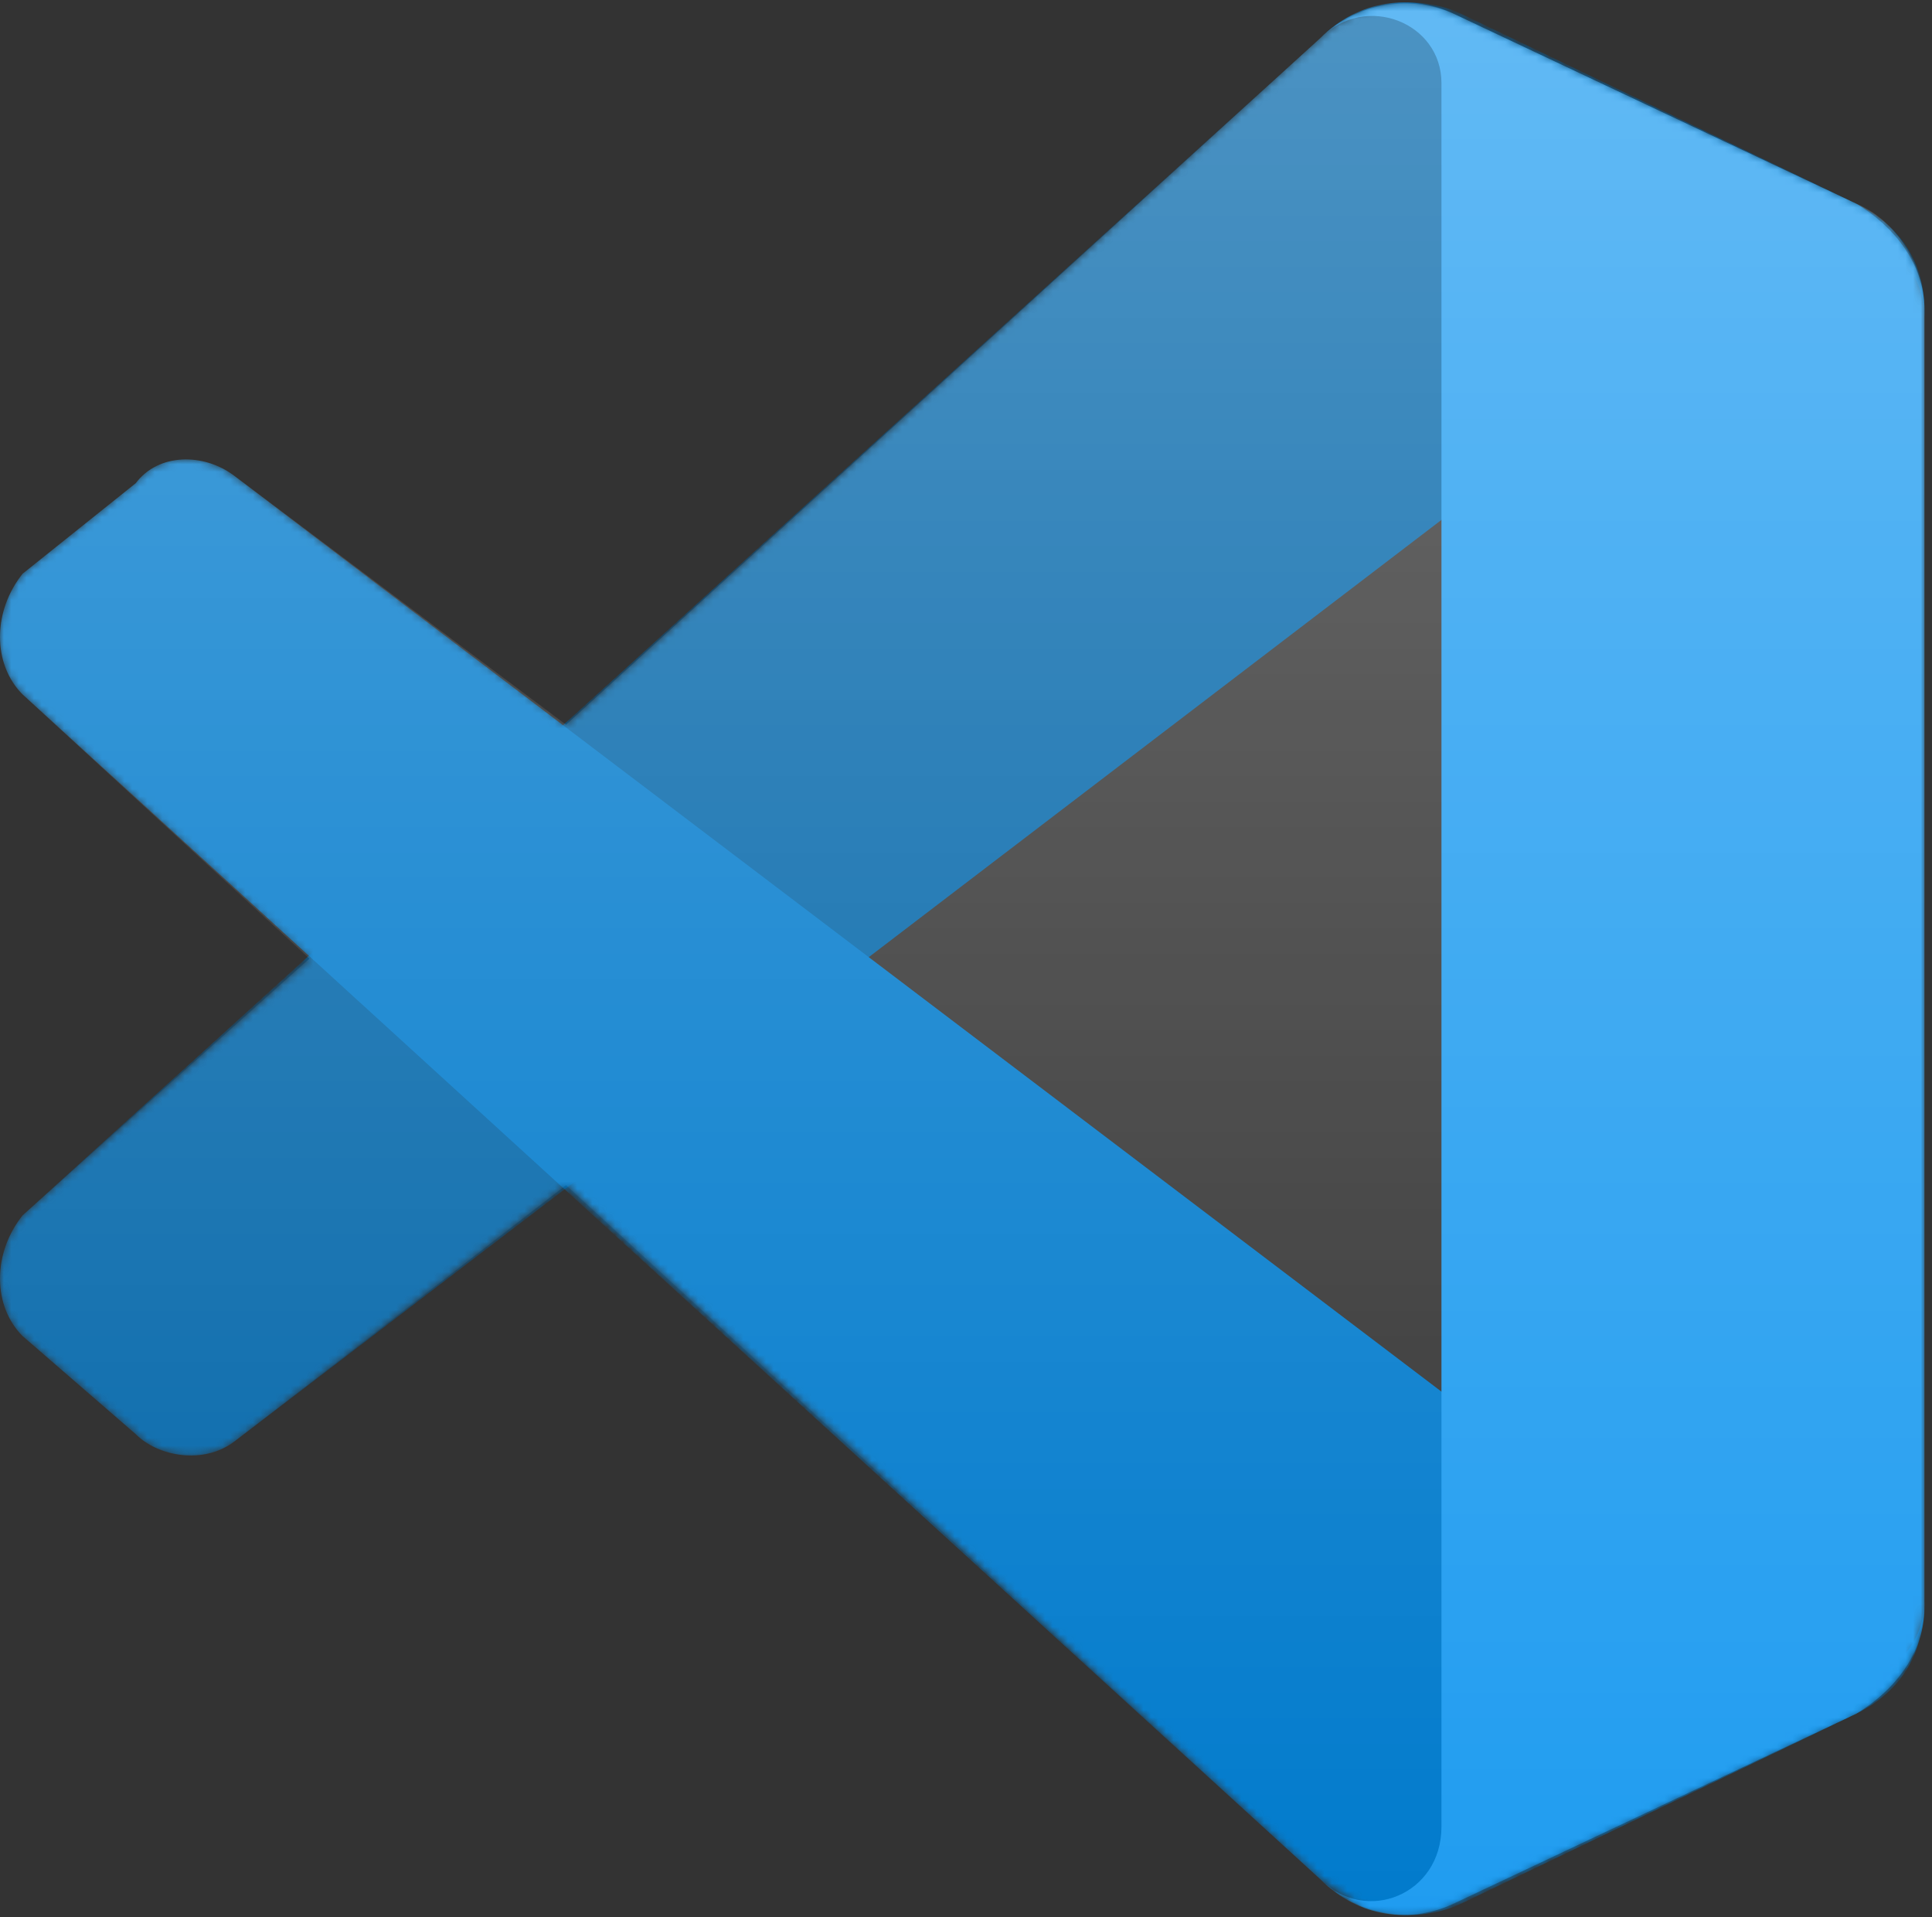 <svg xmlns="http://www.w3.org/2000/svg" xmlns:xlink="http://www.w3.org/1999/xlink" preserveAspectRatio="xMidYMid" viewBox="0 0 256 254"><rect x="0" y="0" width="256" height="254" fill="#333333" stroke="none"/><defs><linearGradient id="c" x1="50%" x2="50%" y1="0%" y2="100%"><stop offset="0%" stop-color="#FFF"/><stop offset="100%" stop-color="#FFF" stop-opacity="0"/></linearGradient><path id="a" d="M181 253c4 1 8 1 12-1l53-25c5-3 9-8 9-15V41c0-6-4-12-9-14L193 2a16 16 0 00-18 3L75 96 31 63c-4-3-10-3-13 1L3 76c-4 5-4 12 0 16l38 35-38 34c-4 5-4 12 0 16l15 13c3 3 9 4 13 1l44-34 100 92 6 4zm10-184l-76 58 76 58V69z"/></defs><mask id="b" fill="#fff"><use xlink:href="#a"/></mask><path fill="#0065A9" d="M246 27L194 2c-6-3-14-2-19 3L3 161c-4 5-4 12 0 16l15 13c3 3 9 4 13 1L238 33c7-5 17 0 17 9v-1c0-6-3-11-9-14z" mask="url(#b)"/><path fill="#007ACC" d="M246 227l-52 25c-6 3-14 2-19-3L3 92c-4-4-4-11 0-16l15-12c3-4 9-4 13-1l207 157c7 6 17 1 17-8 0 7-3 12-9 15z" mask="url(#b)"/><path fill="#1F9CF0" d="M193 252c-6 3-13 2-18-3 6 6 16 2 16-7V11c0-8-10-12-16-6 5-5 12-6 18-3l53 25c5 3 9 8 9 14v172c0 6-4 11-9 14l-53 25z" mask="url(#b)"/><path fill="url(#c)" fill-opacity=".3" d="M181 253c4 1 8 1 12-1l53-25c5-3 9-8 9-15V41c0-6-4-12-9-14L193 2a16 16 0 00-18 3L75 96 31 63c-4-3-10-3-13 1L3 76c-4 5-4 12 0 16l38 35-38 34c-4 5-4 12 0 16l15 13c3 3 9 4 13 1l44-34 100 92 6 4zm10-184l-76 58 76 58V69z" mask="url(#b)"/></svg>